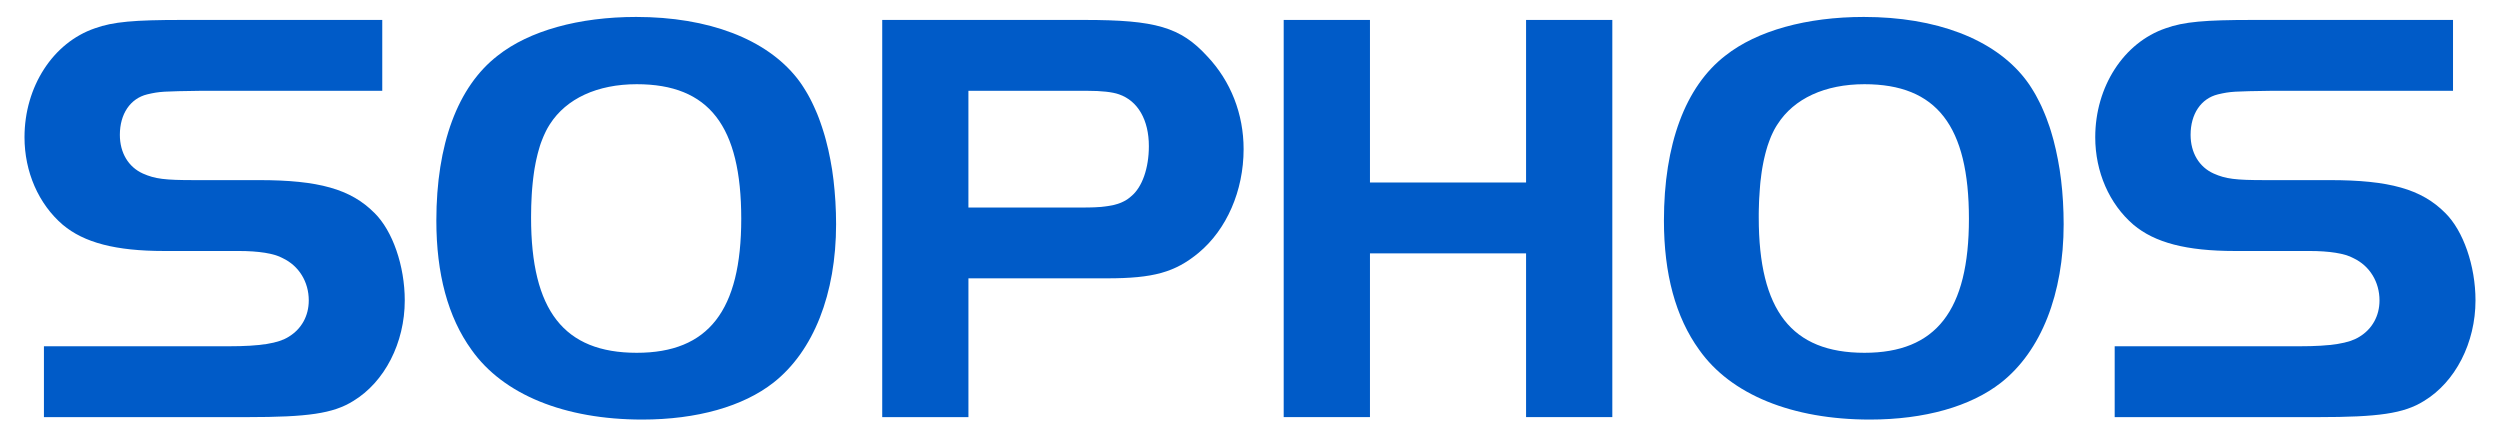 <svg width="126" height="22" viewBox="0 0 126 22" fill="none" xmlns="http://www.w3.org/2000/svg">
<path d="M2.214 17.452H11.521C13.143 17.452 14.031 17.302 14.552 16.972C15.195 16.581 15.562 15.922 15.562 15.142C15.562 14.211 15.072 13.4 14.246 13.01C13.818 12.77 13.021 12.65 12.041 12.65H8.275C5.827 12.65 4.235 12.229 3.164 11.329C1.939 10.278 1.235 8.658 1.235 6.917C1.235 4.366 2.674 2.145 4.786 1.425C5.705 1.094 6.776 1.005 9.164 1.005H19.266V4.576H10.143C8.214 4.606 8.061 4.606 7.419 4.756C6.562 4.966 6.041 5.746 6.041 6.796C6.041 7.698 6.469 8.418 7.205 8.748C7.817 9.018 8.307 9.078 9.777 9.078H13.052C16.053 9.078 17.675 9.528 18.869 10.729C19.788 11.629 20.4 13.4 20.4 15.142C20.4 17.273 19.39 19.253 17.798 20.214C16.788 20.843 15.503 21.023 12.471 21.023H2.214V17.452Z" fill="#005bc8" fill-opacity="1"/>
<path d="M32.063 0.854C29.186 0.854 26.675 1.545 25.083 2.805C23.063 4.366 21.992 7.278 21.992 11.12C21.992 13.79 22.572 15.983 23.767 17.633C25.359 19.885 28.452 21.146 32.37 21.146C35.126 21.146 37.453 20.484 38.984 19.284C41.004 17.695 42.139 14.811 42.139 11.299L42.13 10.726L42.105 10.162L42.064 9.614L42.009 9.075L41.938 8.55L41.849 8.042L41.747 7.549L41.629 7.073L41.565 6.84L41.496 6.613L41.424 6.389L41.35 6.173L41.272 5.957L41.19 5.748L41.103 5.546L41.013 5.345L40.922 5.153L40.827 4.965L40.727 4.781L40.624 4.605L40.517 4.432L40.409 4.265L40.296 4.105L40.18 3.951C38.617 1.965 35.707 0.854 32.063 0.854ZM32.093 4.244C35.736 4.244 37.359 6.347 37.359 11.028C37.359 15.651 35.706 17.781 32.093 17.781C28.42 17.781 26.766 15.649 26.766 10.968L26.768 10.771L26.771 10.576L26.774 10.384L26.782 10.196L26.79 10.011L26.799 9.827L26.81 9.649L26.824 9.473L26.84 9.299L26.857 9.131L26.876 8.967L26.897 8.805L26.919 8.645L26.944 8.487L26.972 8.336L27 8.185L27.031 8.039L27.064 7.899L27.097 7.758L27.134 7.623L27.172 7.49L27.21 7.359L27.251 7.235L27.296 7.114L27.343 6.995L27.39 6.879L27.44 6.768L27.492 6.657L27.544 6.552L27.599 6.451L27.657 6.353L27.715 6.259C28.542 4.967 30.104 4.244 32.093 4.244Z" fill="#005bc8" fill-opacity="1"/>
<path d="M44.464 1.005V21.024H48.809V14.028H55.792C58.119 14.028 59.218 13.73 60.412 12.74C61.82 11.57 62.678 9.619 62.678 7.517C62.678 5.747 62.036 4.095 60.842 2.834C59.495 1.364 58.239 1.005 54.657 1.005H44.464ZM48.809 4.577H54.809C55.513 4.577 56.065 4.636 56.402 4.756C57.352 5.086 57.903 6.047 57.903 7.367C57.903 8.478 57.565 9.439 57.015 9.889L56.971 9.927L56.927 9.964L56.88 9.999L56.833 10.035L56.783 10.067L56.734 10.098L56.681 10.127L56.626 10.155L56.571 10.181L56.513 10.208L56.455 10.231L56.394 10.254L56.33 10.276L56.266 10.294L56.2 10.313L56.131 10.332L56.06 10.347L55.988 10.36L55.914 10.373L55.837 10.386L55.757 10.397L55.676 10.408L55.591 10.417L55.505 10.428L55.416 10.434L55.323 10.439L55.229 10.445L55.132 10.45L55.032 10.452L54.93 10.455H54.825L54.717 10.458H48.808V4.577H48.809Z" fill="#005bc8" fill-opacity="1"/>
<path d="M81.261 21.022H76.914V12.77H69.046V21.022H64.698V1.005H69.046V9.198H76.914V1.005H81.261V21.022Z" fill="#005bc8" fill-opacity="1"/>
<path d="M93.937 0.854C91.06 0.854 88.549 1.545 86.957 2.805C84.936 4.366 83.862 7.278 83.862 11.12C83.862 13.79 84.445 15.983 85.641 17.633C87.23 19.885 90.323 21.146 94.243 21.146C97 21.146 99.325 20.484 100.854 19.284C102.874 17.695 104.008 14.811 104.008 11.299L103.999 10.726L103.975 10.162L103.935 9.614L103.879 9.075L103.807 8.55L103.718 8.042L103.616 7.549L103.5 7.073L103.434 6.84L103.368 6.613L103.297 6.389L103.219 6.173L103.142 5.957L103.059 5.748L102.973 5.546L102.885 5.345L102.791 5.153L102.694 4.965L102.596 4.781L102.493 4.605L102.386 4.432L102.278 4.265L102.163 4.105L102.047 3.951C100.487 1.965 97.581 0.854 93.937 0.854ZM93.968 4.244C97.61 4.244 99.234 6.347 99.234 11.028C99.234 15.651 97.58 17.781 93.968 17.781C90.295 17.781 88.641 15.649 88.641 10.968V10.771L88.644 10.576L88.65 10.384L88.655 10.196L88.663 10.011L88.676 9.827L88.687 9.649L88.7 9.473L88.713 9.299L88.729 9.131L88.751 8.967L88.77 8.805L88.792 8.645L88.817 8.487L88.844 8.336L88.873 8.185L88.903 8.039L88.936 7.899L88.97 7.758L89.006 7.623L89.044 7.49L89.083 7.359L89.126 7.235L89.169 7.114L89.214 6.995L89.26 6.879L89.31 6.768L89.363 6.657L89.415 6.552L89.471 6.451L89.529 6.353L89.59 6.259C90.415 4.967 91.978 4.244 93.968 4.244Z" fill="#005bc8" fill-opacity="1"/>
<path d="M106.58 17.452H115.887C117.508 17.452 118.396 17.302 118.917 16.972C119.559 16.581 119.927 15.922 119.927 15.142C119.927 14.211 119.437 13.4 118.611 13.01C118.182 12.77 117.387 12.65 116.407 12.65H112.641C110.192 12.65 108.6 12.229 107.529 11.329C106.304 10.278 105.6 8.658 105.6 6.917C105.6 4.366 107.037 2.145 109.151 1.425C110.069 1.094 111.142 1.005 113.529 1.005H123.632V4.576H114.509C112.58 4.606 112.426 4.606 111.785 4.756C110.927 4.966 110.406 5.746 110.406 6.796C110.406 7.698 110.835 8.418 111.572 8.748C112.182 9.018 112.672 9.078 114.142 9.078H117.418C120.418 9.078 122.04 9.528 123.236 10.729C124.153 11.629 124.765 13.4 124.765 15.141C124.765 17.272 123.755 19.252 122.162 20.213C121.153 20.843 119.867 21.023 116.835 21.023H106.58V17.452H106.58Z" fill="#005bc8" fill-opacity="1"/>
</svg>
